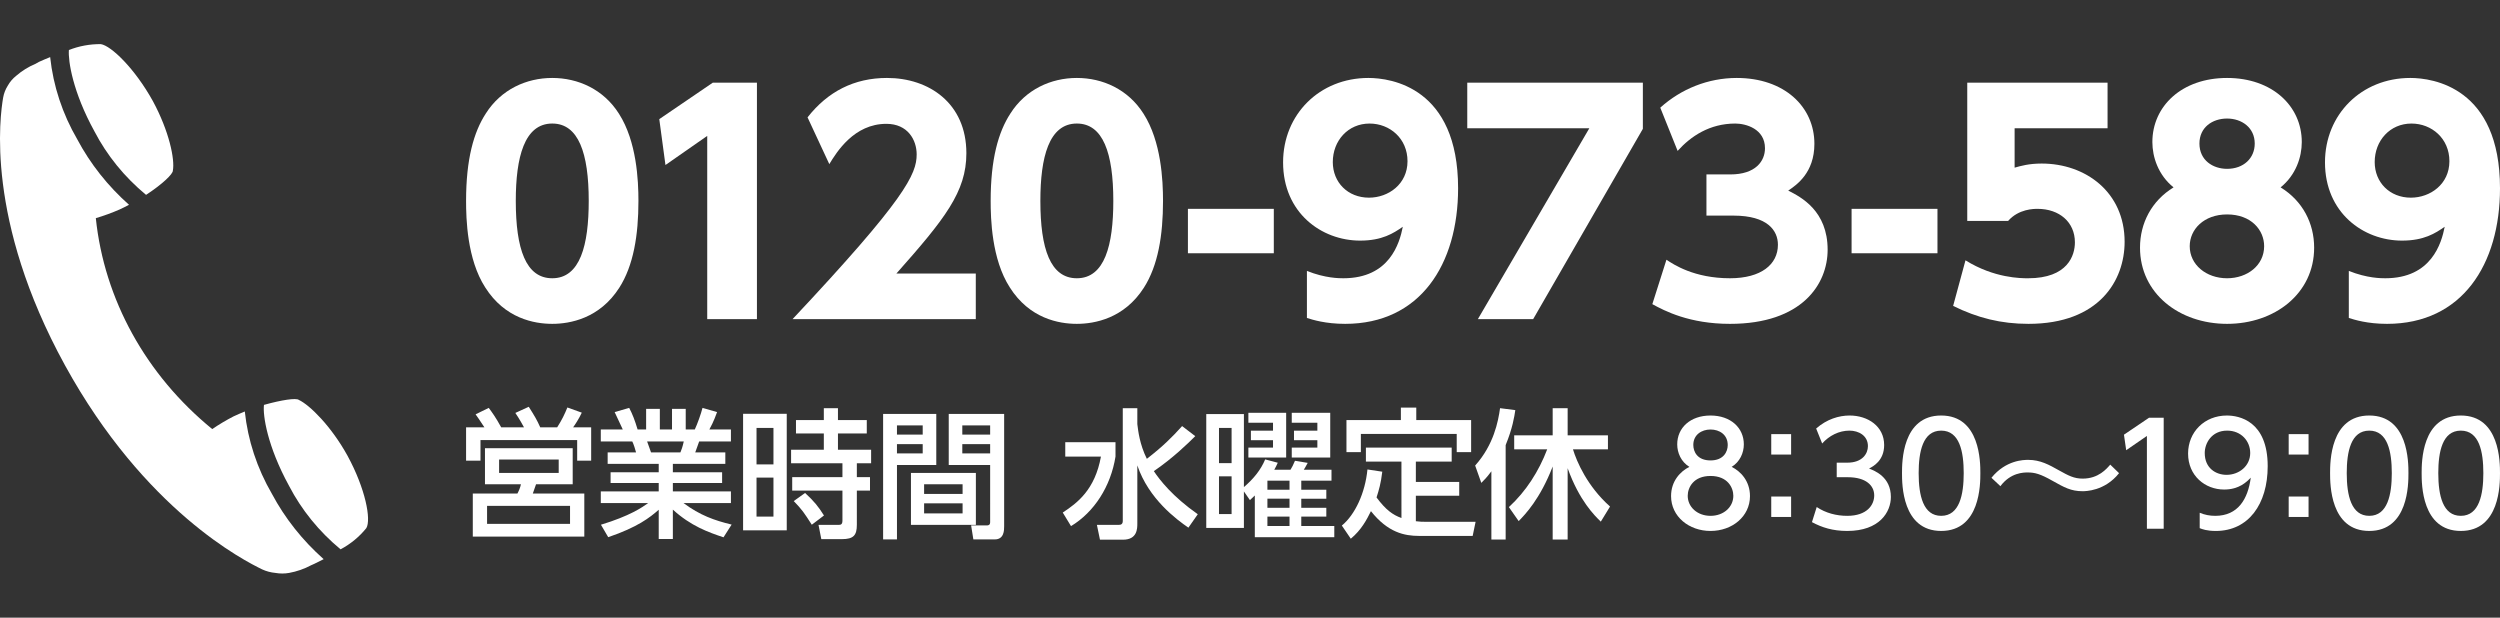 <?xml version="1.0" encoding="utf-8"?>
<!-- Generator: Adobe Illustrator 23.0.4, SVG Export Plug-In . SVG Version: 6.00 Build 0)  -->
<svg version="1.1" id="レイヤー_1" xmlns:serif="http://www.serif.com/"
	 xmlns="http://www.w3.org/2000/svg" xmlns:xlink="http://www.w3.org/1999/xlink" x="0px" y="0px" width="850px" height="210px"
	 viewBox="0 0 850 210" style="enable-background:new 0 0 850 210;" xml:space="preserve">
<rect x="0" y="0" width="850" height="210" fill="#333333" stroke="none"/>
<style type="text/css">
	.st0{fill:#FFFFFF;}
</style>
<g id="レイヤー_14のコピー_1_">
	<path class="st0" d="M98.287,165.21c4.245,8.182,10.196,15.51,17.514,21.565c3.42-1.831,6.402-4.288,8.755-7.222
		c1.702-2.876-0.288-13.374-6.403-24.606c-5.535-10.03-12.844-17.252-16.572-18.989c-0.904-0.703-5.753,0-11.831,1.705
		C89.313,141.239,90.906,151.737,98.287,165.21L98.287,165.21z"/>
	<path class="st0" d="M32.578,74.175c2.782-0.824,5.501-1.819,8.142-2.974c1.085-0.502,2.134-1.036,3.148-1.572
		C36.65,63.22,30.7,55.697,26.283,47.397c-5.049-8.671-8.185-18.182-9.228-27.982c-1.302,0.535-2.605,1.07-3.835,1.638l-1.122,0.635
		c-2.421,1.017-4.647,2.395-6.584,4.078c-1.177,0.934-2.147,2.07-2.859,3.344c-0.803,1.267-1.342,2.661-1.593,4.112
		c-1.049,6.185-6.15,41.489,21.023,90.967c27.174,49.478,61.149,66.528,67.048,69.403c1.416,0.654,2.948,1.062,4.523,1.205
		c1.53,0.27,3.101,0.27,4.63,0c2.636-0.48,5.168-1.362,7.491-2.609l1.12-0.5l3.148-1.572c-7.214-6.397-13.165-13.91-17.585-22.197
		c-5.051-8.683-8.187-18.207-9.228-28.015c-1.265,0.535-2.569,1.07-3.834,1.672c-2.509,1.293-4.927,2.734-7.237,4.313
		C49.619,127.486,35.462,101.841,32.578,74.175L32.578,74.175z"/>
	<path class="st0" d="M32.107,44.655c4.257,8.195,10.22,15.534,17.55,21.598c5.535-3.612,9.191-7.122,9.118-8.257
		c0.724-3.812-1.265-13.372-6.767-23.57c-6.151-11.134-14.22-18.889-17.729-19.424c-3.73-0.033-7.426,0.65-10.856,2.005
		C23.135,20.718,24.727,31.249,32.107,44.655L32.107,44.655z"/>
</g>
<g>
	<path class="st0" d="M164.967,97.708c-6.201-9.601-6.5-23.501-6.5-29.401c0-14.201,2.6-23.401,6.7-29.702
		c5.201-8.2,13.801-12.101,22.602-12.101c8.701,0,17.401,3.8,22.702,12.2c6,9.401,6.6,22.602,6.6,29.603
		c0,11.7-1.7,22.001-6.5,29.502c-6.7,10.5-16.801,12.3-22.801,12.3C181.668,110.109,171.667,108.309,164.967,97.708z
		 M200.169,68.306c0-16.302-3.5-26.302-12.401-26.302c-9.5,0-12.401,11.501-12.401,26.302c0,16.301,3.4,26.302,12.401,26.302
		C197.268,94.609,200.169,83.307,200.169,68.306z"/>
	<path class="st0" d="M242.357,28.104h15.001v80.405h-16.901V46.206l-14.201,9.9l-2.1-15.601L242.357,28.104z"/>
	<path class="st0" d="M331.768,93.007v15.501h-62.304c38.402-40.902,42.203-49.303,42.203-56.004c0-4.899-3-10.4-10.301-10.4
		c-11,0-16.901,9.601-19.401,13.701l-7.4-15.901c6.9-8.8,15.901-13.4,27.002-13.4c14.301,0,27.001,8.601,27.001,25.602
		c0,13.101-7.3,22.301-23.801,40.902L331.768,93.007L331.768,93.007z"/>
	<path class="st0" d="M343.324,97.708c-6.2-9.601-6.5-23.501-6.5-29.401c0-14.201,2.6-23.401,6.701-29.702
		c5.2-8.2,13.801-12.101,22.601-12.101c8.701,0,17.401,3.8,22.702,12.2c6,9.401,6.6,22.602,6.6,29.603c0,11.7-1.7,22.001-6.5,29.502
		c-6.7,10.5-16.801,12.3-22.801,12.3C360.025,110.109,350.024,108.309,343.324,97.708z M378.526,68.306
		c0-16.302-3.5-26.302-12.401-26.302c-9.5,0-12.401,11.501-12.401,26.302c0,16.301,3.4,26.302,12.401,26.302
		C375.625,94.609,378.526,83.307,378.526,68.306z"/>
	<path class="st0" d="M433.094,71.007v15.101h-29.202V71.007H433.094z"/>
	<path class="st0" d="M444.352,92.107c6.2,2.501,11,2.501,12.401,2.501c15.701,0,19.101-11.901,20.201-17.502
		c-3.2,2.2-7,4.701-14.501,4.701c-13.201,0-26.202-9.501-26.202-26.603c0-16.301,12.401-28.701,29.002-28.701
		c7.7,0,30.501,3.2,30.501,37.502c0,25.901-12.9,46.103-38.402,46.103c-6.7,0-11.101-1.399-13-2V92.107z M465.453,67.207
		c6.601,0,13.101-4.6,13.101-12.4c0-7.7-6-12.801-12.901-12.801c-7.3,0-12.501,5.8-12.501,13.101
		C453.152,62.006,458.253,67.207,465.453,67.207z"/>
	<path class="st0" d="M558.574,28.104v15.701l-37.302,64.704h-18.801l37.902-64.904h-41.502V28.104H558.574z"/>
	<path class="st0" d="M566.59,88.307c2.4,1.6,9.4,6.301,21.602,6.301c10.601,0,16.301-4.701,16.301-11.401c0-4.8-3.5-9.9-15.101-9.9
		h-9.201V59.306h8.101c8.701,0,11.801-4.601,11.801-8.9c0-6.601-6.5-8.4-10.101-8.4c-8.7,0-15.101,4.3-19.601,9.301l-5.9-14.701
		c7.1-6.4,16.301-10.101,26.001-10.101c16.201,0,26.401,9.801,26.401,22.401c0,9.9-6.1,14.001-8.9,15.9
		c4.4,2.2,13.401,6.9,13.401,20.102c0,11.701-8.701,25.201-33.202,25.201c-13.801,0-22.202-4.399-26.402-6.7L566.59,88.307z"/>
	<path class="st0" d="M658.74,71.007v15.101h-29.202V71.007H658.74z"/>
	<path class="st0" d="M716.571,43.605h-31.603v13.401c2.101-0.601,4.9-1.4,9.2-1.4c14.901,0,28.202,9.7,28.202,26.602
		c0,13.101-8.601,27.901-32.702,27.901c-9.301,0-17.301-2-25.602-6.1l4.2-15.501c9.801,6.101,18.901,6.101,21.302,6.101
		c13.501,0,15.901-7.801,15.901-12.201c0-6.9-5.301-11.4-12.701-11.4c-1.2,0-6.4,0-10.001,4.1h-13.9V28.104h47.703L716.571,43.605
		L716.571,43.605z"/>
	<path class="st0" d="M786.809,84.208c0,15.602-13.4,25.901-29.602,25.901s-29.602-10.3-29.602-25.901c0-8.3,3.9-15.9,11.4-20.501
		c-5.2-4.2-7.2-10.301-7.2-15.401c0-12.2,10-21.801,25.401-21.801c15.301,0,25.401,9.5,25.401,21.801c0,5.101-2,11.201-7.2,15.401
		C782.909,68.306,786.809,75.908,786.809,84.208z M769.808,83.708c0-5.5-4.4-10.801-12.601-10.801
		c-7.9,0-12.701,5.101-12.701,10.801c0,6.301,5.601,10.901,12.701,10.901C764.108,94.609,769.808,90.208,769.808,83.708z
		 M766.608,48.805c0-5.399-4.4-8.5-9.4-8.5s-9.4,3-9.4,8.5c0,5.701,4.601,8.601,9.4,8.601
		C762.808,57.405,766.608,53.806,766.608,48.805z"/>
	<path class="st0" d="M798.597,92.107c6.2,2.501,11.001,2.501,12.4,2.501c15.701,0,19.102-11.901,20.201-17.502
		c-3.2,2.2-7,4.701-14.501,4.701c-13.2,0-26.201-9.501-26.201-26.603c0-16.301,12.4-28.701,29.002-28.701
		c7.7,0,30.502,3.2,30.502,37.502c0,25.901-12.901,46.103-38.402,46.103c-6.701,0-11.101-1.399-13.001-2L798.597,92.107
		L798.597,92.107z M819.698,67.207c6.6,0,13.101-4.6,13.101-12.4c0-7.7-6.001-12.801-12.901-12.801c-7.3,0-12.5,5.8-12.5,13.101
		C807.397,62.006,812.497,67.207,819.698,67.207z"/>
</g>
<g>
	<path class="st0" d="M178.162,145.296c-0.285-0.524-1.57-2.902-2.95-4.9l4.567-2.093c2.046,3.235,2.807,4.519,3.901,6.993h5.756
		c1.665-2.617,2.521-4.425,3.472-6.755l4.9,1.761c-0.951,2.093-2.426,4.282-2.95,4.995h6.137v11.322h-4.757v-6.993h-32.873v6.993
		h-4.9v-11.322h6.232c-1.57-2.426-2.521-3.758-2.997-4.425l4.472-2.189c0.999,1.333,2.378,3.187,4.234,6.613H178.162
		L178.162,145.296z M194.717,164.659h-12.464l-1.094,3.139h17.507v14.652H160.75v-14.652h15.176
		c0.523-0.999,0.951-1.998,1.189-3.139h-12.226v-12.274h29.829L194.717,164.659L194.717,164.659z M193.813,171.985h-28.211v6.136
		h28.211V171.985z M189.96,156.238h-20.267v4.567h20.266L189.96,156.238L189.96,156.238z"/>
	<path class="st0" d="M245.992,182.688c-5.138-1.713-11.132-3.854-17.222-9.419v9.99h-4.805v-9.942
		c-3.044,2.664-7.136,5.899-17.173,9.325l-2.474-4.234c9.848-2.997,13.939-5.851,16.08-7.374H204.27v-3.949h19.695v-2.855H207.6
		v-3.663h16.365v-2.854h-17.364v-3.901h9.657c-0.19-0.761-0.856-2.95-1.284-3.711H204.27v-4.092h7.469
		c-0.333-0.714-1.855-3.949-2.76-5.899l4.948-1.428c1.189,2.283,1.903,4.187,2.854,7.326h2.902v-6.993h4.662v6.993h4.139v-6.993
		h4.662v6.993h3.093c0.904-1.95,2.093-5.281,2.616-7.326l4.948,1.428c-0.143,0.428-1.189,3.378-2.616,5.899h7.326v4.092h-10.799
		c-0.238,0.618-1.142,3.187-1.332,3.711h10.229v3.901h-17.84v2.854h16.746v3.663h-16.746v2.855h19.743v3.949h-16.127
		c5.614,4.186,10.514,5.899,16.365,7.326L245.992,182.688z M231.339,153.812c0.333-0.761,0.714-1.808,1.142-3.711h-12.464
		c0.238,0.524,1.094,3.14,1.332,3.711H231.339z"/>
	<path class="st0" d="M267.494,140.681v39.628h-14.843v-39.628C252.651,140.681,267.494,140.681,267.494,140.681z M262.975,145.487
		h-5.756v12.416h5.756V145.487z M262.975,162.375h-5.756v13.272h5.756V162.375z M291.328,178.454c0,3.568-1.142,4.853-5.09,4.853
		h-6.993l-0.951-4.853h6.755c0.666,0,1.379,0,1.379-1.428v-10.228h-17.079v-4.567h17.079v-4.711h-17.46v-4.614H280.1v-5.519h-9.467
		v-4.567h9.467v-4.043h4.805v4.043h9.8v4.567h-9.8v5.519h11.274v4.614h-4.853v4.711h4.472v4.567h-4.472L291.328,178.454
		L291.328,178.454z M276.01,178.407c-2.664-4.139-3.282-5.09-6.137-8.04l3.853-2.76c3.093,2.855,4.52,4.615,6.422,7.659
		L276.01,178.407z"/>
	<path class="st0" d="M300.258,140.729h18.078v17.364h-13.368v25.308h-4.71V140.729z M304.967,144.63v3.14h8.753v-3.14H304.967z
		 M304.967,151.005v3.14h8.753v-3.14H304.967z M331.799,160.805v17.65h-22.074v-17.65H331.799z M314.197,164.659v3.282h13.083
		v-3.282H314.197z M314.197,171.128v3.426h13.083v-3.426H314.197z M336.651,158.093H322.57v-17.364h18.839v38.201
		c0,1.332,0,4.471-3.188,4.471h-7.279l-0.761-4.757h5.376c0.571,0,1.094-0.19,1.094-1.142L336.651,158.093L336.651,158.093z
		 M327.184,144.63v3.14h9.467v-3.14H327.184z M327.184,151.005v3.14h9.467v-3.14H327.184z"/>
	<path class="st0" d="M362.191,150.339h17.078v4.9c-1.617,10.133-7.231,18.886-15.128,23.643l-2.807-4.615
		c4.995-3.282,10.942-7.754,12.987-19.029H362.19v-4.899H362.191z M386.691,144.202c0.285,2.236,0.761,6.803,3.235,11.798
		c5.471-4.234,8.611-7.374,11.989-11.132l4.472,3.425c-2.426,2.426-7.612,7.469-14.082,11.893c1.998,2.997,6.28,8.564,14.938,14.652
		l-3.187,4.567c-3.996-2.76-13.511-9.753-17.364-21.17v19.695c0,1.808,0,5.566-4.9,5.566h-7.802l-1.047-5.043h7.421
		c0.714,0,1.379-0.19,1.379-1.332v-38.344h4.948L386.691,144.202L386.691,144.202z"/>
	<path class="st0" d="M434.44,157.332c-0.476,1.046-0.666,1.475-1.189,2.378h5.519c0.523-0.856,0.904-1.57,1.522-3.044l4.329,0.714
		c-0.856,1.57-0.951,1.761-1.332,2.332h9.419v3.711h-10.275v3.092h8.515v3.044h-8.515v3.093h8.515v2.997h-8.515v3.187h11.227v3.807
		h-27.022v-14.177c-0.381,0.381-0.618,0.571-1.665,1.57l-2.045-2.949v12.416H410.13v-38.725h12.797v24.833
		c3.282-2.807,5.756-5.851,7.231-9.419L434.44,157.332z M418.741,145.487h-4.282v11.989h4.282V145.487z M418.741,161.946h-4.282
		v12.845h4.282V161.946z M437.294,140.348v15.223H424.45v-3.377h8.373v-2.522h-7.517v-3.235h7.517v-2.711h-8.373v-3.378H437.294
		L437.294,140.348z M430.92,166.513h7.517v-3.092h-7.517V166.513z M438.437,169.557h-7.517v3.093h7.517V169.557z M438.437,175.647
		h-7.517v3.187h7.517V175.647z M452.28,140.348v15.223h-13.083v-3.377h8.706v-2.522h-7.945v-3.235h7.945v-2.711h-8.706v-3.378
		H452.28L452.28,140.348z"/>
	<path class="st0" d="M476.49,156.951h-12.083v-4.757h29.163v4.757h-12.18v6.898h14.748v4.71H481.39v8.658
		c1.379,0.19,2.332,0.19,3.187,0.19h17.127l-0.999,4.804h-18.221c-4.947,0-10.608-1.142-16.365-8.42
		c-1.428,2.902-3.283,6.422-6.85,9.372l-3.044-4.472c4.519-3.71,7.944-11.132,8.706-19.076l5.043,0.761
		c-0.476,3.996-1.142,6.232-1.95,8.753c3.093,4.187,5.519,5.947,8.468,6.993L476.49,156.951L476.49,156.951z M481.533,138.588v4.234
		h18.649v10.894h-4.9v-6.185h-32.588v6.185h-4.9v-10.894H476.3v-4.234H481.533z"/>
	<path class="st0" d="M507.07,160.234c-1.617,2.188-2.474,2.997-3.425,3.949l-2.094-5.899c6.328-7.041,7.85-15.034,8.468-19.505
		l5.186,0.665c-0.333,2.283-0.951,6.185-3.283,11.893v32.112h-4.853L507.07,160.234L507.07,160.234z M513.017,172.413
		c5.852-5.376,10.18-12.179,13.035-19.648h-11.227v-4.757h13.083v-9.229h5.091v9.229H546.7v4.757h-11.893
		c1.285,4.234,4.9,12.607,12.607,19.457l-3.14,5.138c-2.046-1.998-7.279-7.041-11.275-18.172v24.262h-5.091v-24.833
		c-4.282,11.085-9.372,16.318-11.56,18.554L513.017,172.413z"/>
	<path class="st0" d="M594.994,168.678c0,6.946-6.089,11.846-13.416,11.846c-7.326,0-13.416-4.9-13.416-11.846
		c0-5.186,3.235-8.468,6.232-9.943c-2.807-1.713-4.139-4.757-4.139-7.659c0-5.614,4.425-9.8,11.323-9.8
		c6.85,0,11.323,4.186,11.323,9.8c0,2.902-1.332,5.947-4.139,7.659C591.759,160.209,594.994,163.492,594.994,168.678z
		 M589.332,168.582c0-2.759-1.903-6.755-7.754-6.755c-5.804,0-7.754,3.949-7.754,6.755c0,3.759,3.235,6.804,7.754,6.804
		S589.332,172.341,589.332,168.582z M587.429,151.313c0-3.521-2.807-5.281-5.852-5.281s-5.852,1.808-5.852,5.232
		c0,2.283,1.332,5.281,5.852,5.281C586.05,156.546,587.429,153.549,587.429,151.313z"/>
	<path class="st0" d="M608.978,147.602v6.946h-6.755v-6.946H608.978z M608.978,168.82v6.946h-6.755v-6.946H608.978z"/>
	<path class="st0" d="M617.681,172.388c3.044,2.046,6.708,2.997,10.37,2.997c6.755,0,9.182-3.711,9.182-6.946
		c0-3.33-2.76-6.185-8.991-6.185h-3.759v-4.947h3.616c5.138,0,6.993-3.093,6.993-5.614c0-3.615-3.187-5.281-6.28-5.281
		c-3.568,0-6.898,1.713-9.276,4.376l-2.045-5.09c3.616-3.187,7.754-4.424,11.37-4.424c6.232,0,11.751,3.663,11.751,10.038
		c0,5.328-3.758,7.279-5.138,7.992c1.95,0.761,7.421,2.855,7.421,9.658c0,5.09-3.806,11.56-14.843,11.56
		c-4.948,0-8.611-1.189-11.989-2.997L617.681,172.388z"/>
	<path class="st0" d="M646.682,160.875c0-3.663,0-19.6,13.32-19.6s13.32,15.984,13.32,19.6c0,3.663,0,19.648-13.32,19.648
		S646.682,164.539,646.682,160.875z M667.662,160.875c0-7.279-1.38-14.462-7.659-14.462s-7.659,7.232-7.659,14.462
		c0,7.659,1.57,14.51,7.659,14.51C666.282,175.386,667.662,168.059,667.662,160.875z"/>
	<path class="st0" d="M720.479,160.875c-4.853,6.137-11.513,6.137-12.417,6.137c-3.949,0-6.28-1.333-10.181-3.521
		c-4.187-2.379-6.089-2.854-8.468-2.854c-1.285,0-5.804,0-9.276,4.662l-3.044-2.854c4.899-6.043,10.989-6.089,12.512-6.089
		c4.139,0,7.136,1.712,10.371,3.521c3.33,1.854,5.186,2.854,8.135,2.854c5.376,0,8.135-3.33,9.372-4.758L720.479,160.875z"/>
	<path class="st0" d="M730.66,142.037h4.995v37.726h-5.709v-31.541l-7.041,4.853l-0.761-5.281L730.66,142.037z"/>
	<path class="st0" d="M747.897,174.339c1.712,0.714,3.426,1.046,5.281,1.046c7.755,0,11.132-5.709,12.084-12.987
		c-1.332,1.379-3.901,4.044-9.039,4.044c-6.518,0-12.274-4.711-12.274-12.226c0-7.326,5.566-12.94,13.178-12.94
		c4.138,0,13.891,1.808,13.891,17.222c0,12.94-6.564,22.026-17.65,22.026c-3.044,0-4.662-0.618-5.471-0.951L747.897,174.339
		L747.897,174.339z M757.031,161.446c4.187,0,8.04-2.949,8.04-7.421c0-4.043-3.044-7.612-7.849-7.612
		c-5.281,0-7.612,4.282-7.612,7.612C749.609,159.163,753.368,161.446,757.031,161.446z"/>
	<path class="st0" d="M784.907,147.602v6.946h-6.755v-6.946H784.907z M784.907,168.82v6.946h-6.755v-6.946H784.907z"/>
	<path class="st0" d="M792.23,160.875c0-3.663,0-19.6,13.32-19.6c13.321,0,13.321,15.984,13.321,19.6
		c0,3.663,0,19.648-13.321,19.648C792.23,180.523,792.23,164.539,792.23,160.875z M813.209,160.875
		c0-7.279-1.379-14.462-7.659-14.462s-7.659,7.232-7.659,14.462c0,7.659,1.57,14.51,7.659,14.51
		C811.83,175.386,813.209,168.059,813.209,160.875z"/>
	<path class="st0" d="M823.358,160.875c0-3.663,0-19.6,13.321-19.6c13.32,0,13.32,15.984,13.32,19.6c0,3.663,0,19.648-13.32,19.648
		C823.358,180.523,823.358,164.539,823.358,160.875z M844.337,160.875c0-7.279-1.38-14.462-7.659-14.462
		c-6.28,0-7.659,7.232-7.659,14.462c0,7.659,1.57,14.51,7.659,14.51C842.958,175.386,844.337,168.059,844.337,160.875z"/>
</g>
</svg>
